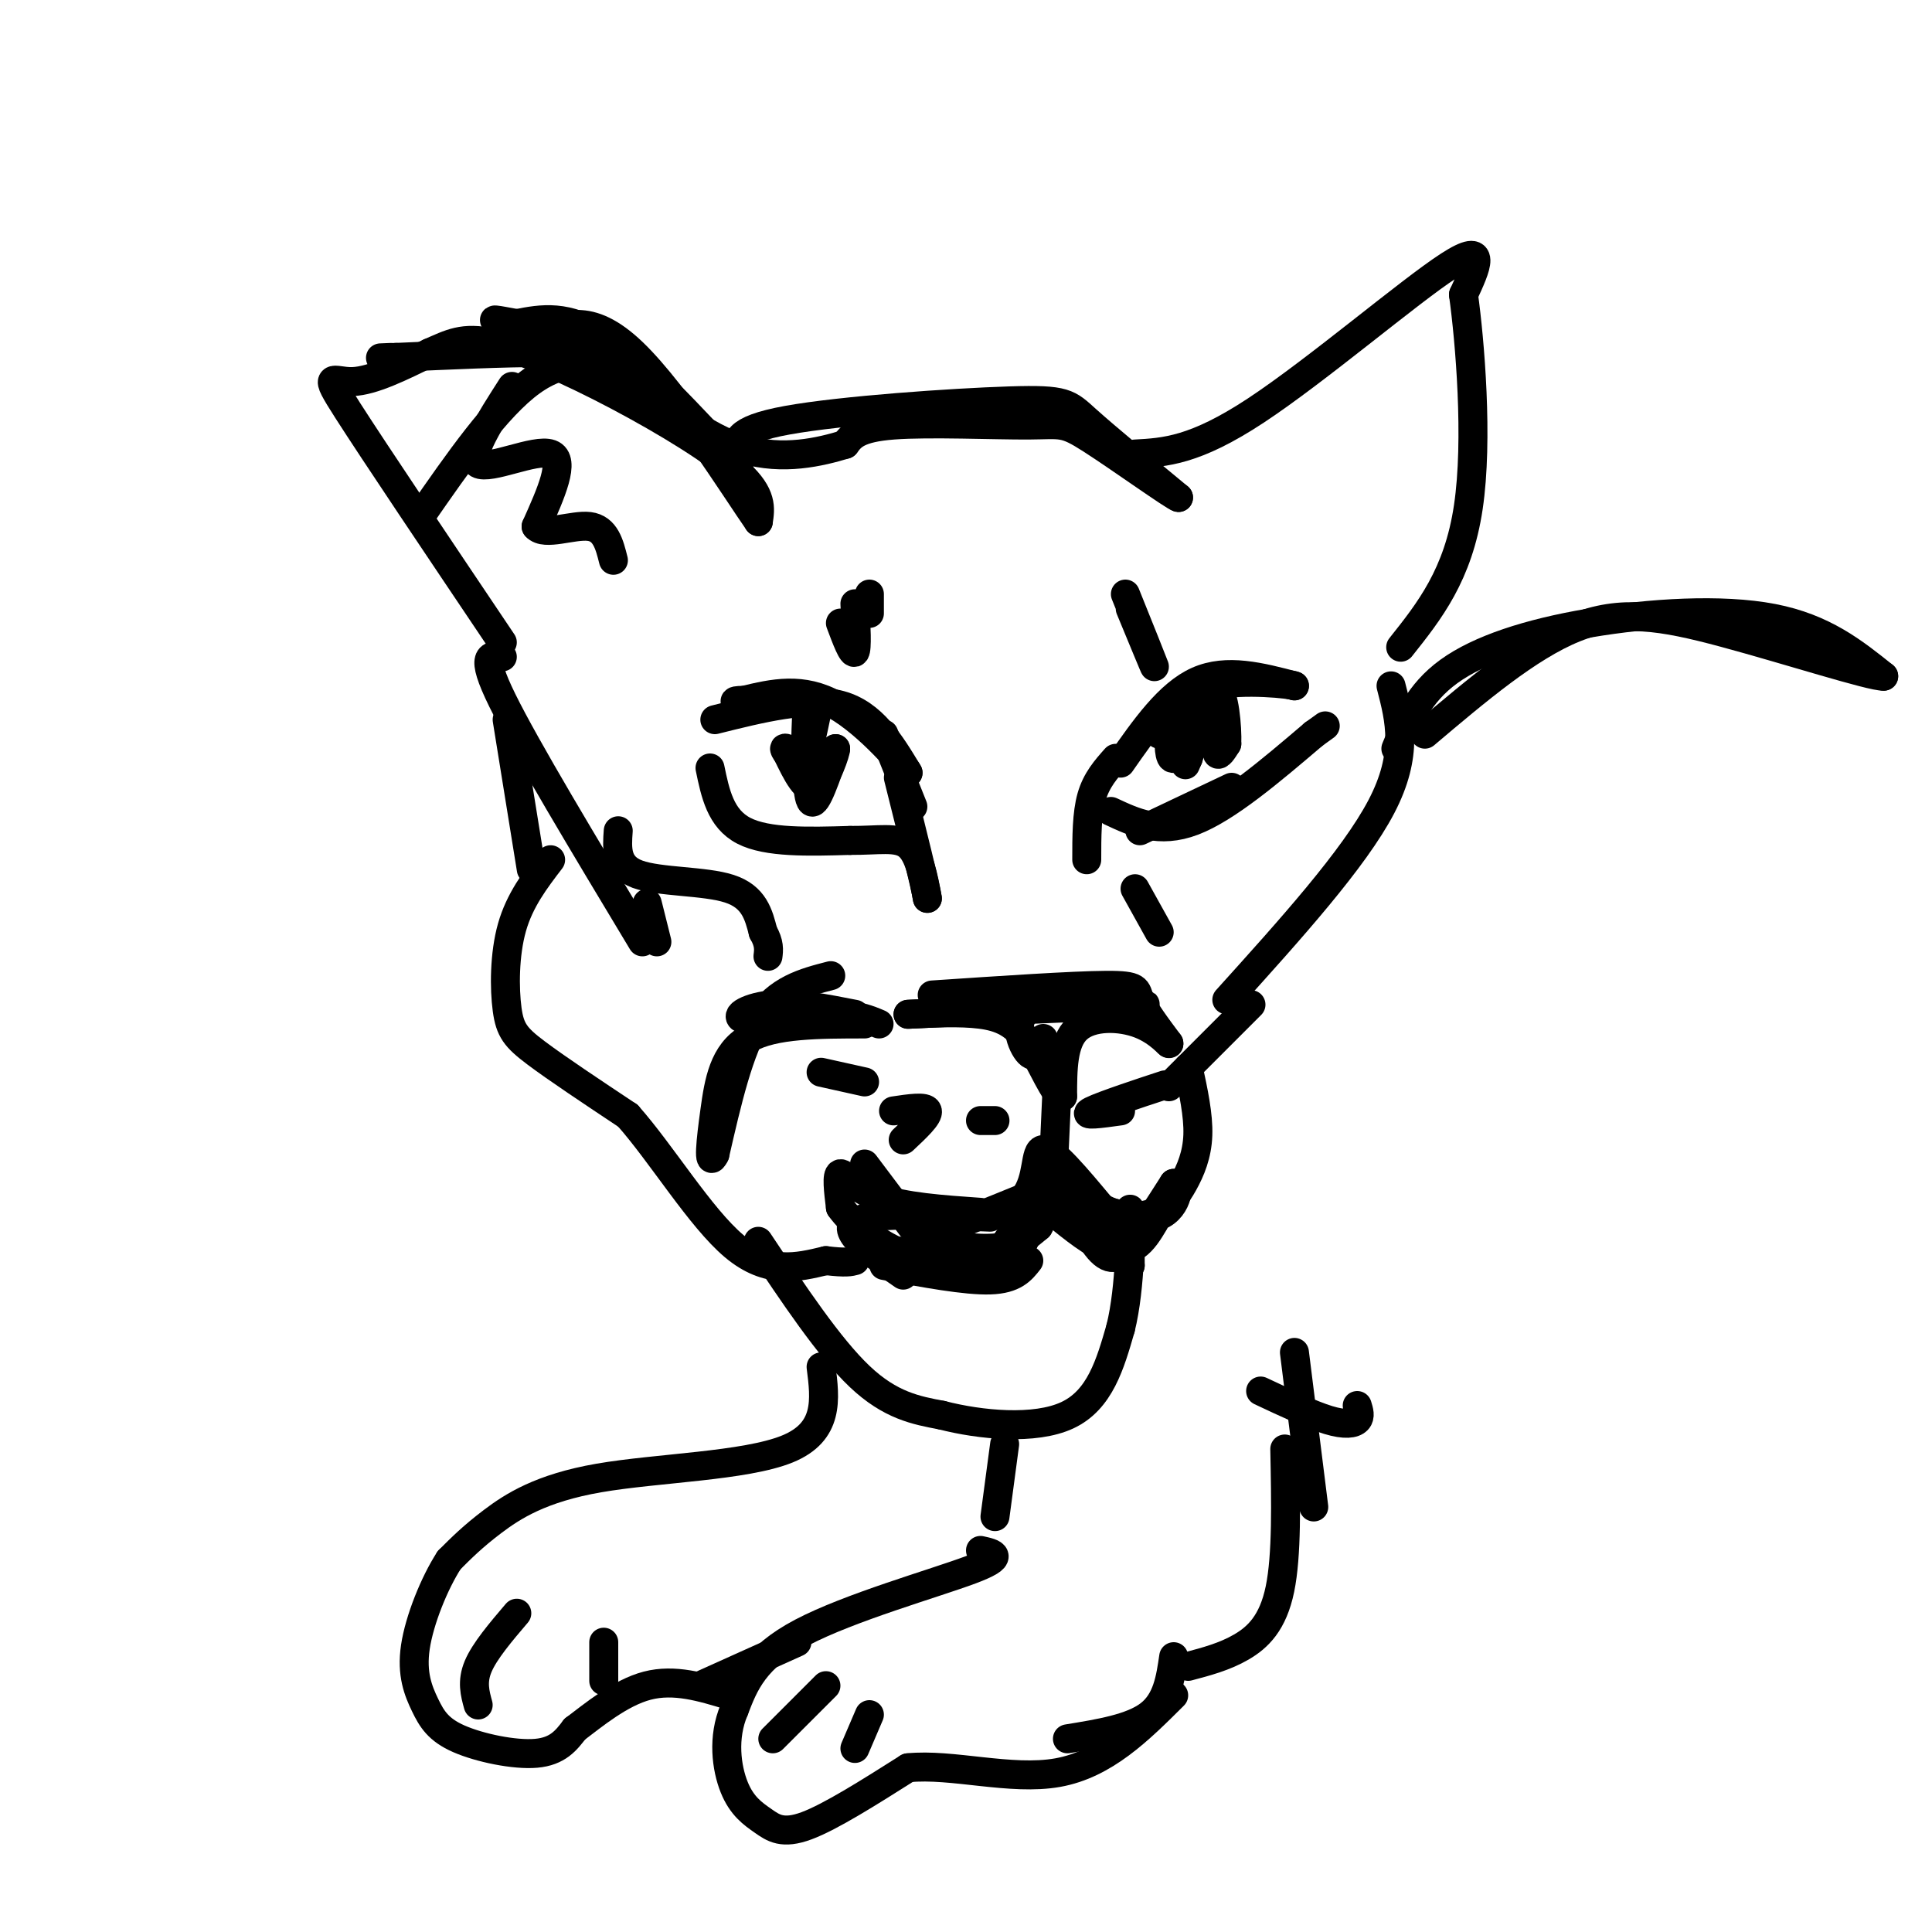 <svg viewBox='0 0 400 400' version='1.1' xmlns='http://www.w3.org/2000/svg' xmlns:xlink='http://www.w3.org/1999/xlink'><g fill='none' stroke='rgb(0,0,0)' stroke-width='6' stroke-linecap='round' stroke-linejoin='round'><path d='M104,133c-13.267,-19.733 -26.533,-39.467 -32,-48c-5.467,-8.533 -3.133,-5.867 1,-6c4.133,-0.133 10.067,-3.067 16,-6'/><path d='M89,73c4.230,-1.825 6.804,-3.386 13,-2c6.196,1.386 16.014,5.719 26,11c9.986,5.281 20.139,11.509 25,16c4.861,4.491 4.431,7.246 4,10'/><path d='M157,108c-4.267,-6.089 -16.933,-26.311 -26,-35c-9.067,-8.689 -14.533,-5.844 -20,-3'/><path d='M111,70c-4.167,-0.500 -4.583,-0.250 -5,0'/><path d='M106,80c-4.689,7.311 -9.378,14.622 -7,16c2.378,1.378 11.822,-3.178 15,-2c3.178,1.178 0.089,8.089 -3,15'/><path d='M111,109c1.756,2.022 7.644,-0.422 11,0c3.356,0.422 4.178,3.711 5,7'/><path d='M153,97c-10.167,-11.000 -20.333,-22.000 -28,-27c-7.667,-5.000 -12.833,-4.000 -18,-3'/><path d='M107,67c-4.356,-0.778 -6.244,-1.222 -3,0c3.244,1.222 11.622,4.111 20,7'/><path d='M153,94c-0.613,-2.482 -1.226,-4.964 10,-7c11.226,-2.036 34.292,-3.625 46,-4c11.708,-0.375 12.060,0.464 16,4c3.940,3.536 11.470,9.768 19,16'/><path d='M244,103c-0.764,-0.073 -12.174,-8.257 -18,-12c-5.826,-3.743 -6.069,-3.046 -13,-3c-6.931,0.046 -20.552,-0.558 -28,0c-7.448,0.558 -8.724,2.279 -10,4'/><path d='M175,92c-5.111,1.556 -12.889,3.444 -21,1c-8.111,-2.444 -16.556,-9.222 -25,-16'/><path d='M129,77c-6.333,-3.422 -9.667,-3.978 -17,-4c-7.333,-0.022 -18.667,0.489 -30,1'/><path d='M82,74c-5.167,0.167 -3.083,0.083 -1,0'/><path d='M174,129c1.250,3.333 2.500,6.667 3,6c0.500,-0.667 0.250,-5.333 0,-10'/><path d='M233,123c2.917,7.250 5.833,14.500 6,15c0.167,0.500 -2.417,-5.750 -5,-12'/><path d='M235,94c6.178,-0.333 12.356,-0.667 25,-9c12.644,-8.333 31.756,-24.667 40,-30c8.244,-5.333 5.622,0.333 3,6'/><path d='M303,61c1.311,9.422 3.089,29.978 1,44c-2.089,14.022 -8.044,21.511 -14,29'/><path d='M180,123c0.000,0.000 0.000,4.000 0,4'/><path d='M148,149c9.667,-2.417 19.333,-4.833 26,-3c6.667,1.833 10.333,7.917 14,14'/><path d='M188,160c-0.311,-0.889 -8.089,-10.111 -15,-14c-6.911,-3.889 -12.956,-2.444 -19,-1'/><path d='M154,145c-3.167,0.000 -1.583,0.500 0,1'/><path d='M147,159c1.083,5.250 2.167,10.500 7,13c4.833,2.500 13.417,2.250 22,2'/><path d='M176,174c5.911,0.044 9.689,-0.844 12,1c2.311,1.844 3.156,6.422 4,11'/><path d='M192,186c-0.333,-2.333 -3.167,-13.667 -6,-25'/><path d='M167,150c0.000,7.583 0.000,15.167 1,16c1.000,0.833 3.000,-5.083 5,-11'/><path d='M173,155c0.156,0.378 -1.956,6.822 -4,8c-2.044,1.178 -4.022,-2.911 -6,-7'/><path d='M163,156c-1.000,-1.333 -0.500,-1.167 0,-1'/><path d='M183,152c0.000,0.000 6.000,15.000 6,15'/><path d='M128,172c-0.267,3.667 -0.533,7.333 4,9c4.533,1.667 13.867,1.333 19,3c5.133,1.667 6.067,5.333 7,9'/><path d='M158,193c1.333,2.333 1.167,3.667 1,5'/><path d='M172,202c-5.500,1.417 -11.000,2.833 -15,9c-4.000,6.167 -6.500,17.083 -9,28'/><path d='M148,239c-1.524,3.155 -0.833,-2.958 0,-9c0.833,-6.042 1.810,-12.012 7,-15c5.190,-2.988 14.595,-2.994 24,-3'/><path d='M170,222c0.000,0.000 9.000,2.000 9,2'/><path d='M177,210c-6.089,-1.200 -12.178,-2.400 -17,-2c-4.822,0.400 -8.378,2.400 -6,3c2.378,0.600 10.689,-0.200 19,-1'/><path d='M173,210c4.667,0.167 6.833,1.083 9,2'/><path d='M193,206c14.556,-0.978 29.111,-1.956 36,-2c6.889,-0.044 6.111,0.844 7,3c0.889,2.156 3.444,5.578 6,9'/><path d='M242,216c0.310,0.595 -1.917,-2.417 -6,-4c-4.083,-1.583 -10.024,-1.738 -13,1c-2.976,2.738 -2.988,8.369 -3,14'/><path d='M220,227c-1.631,0.036 -4.208,-6.875 -7,-11c-2.792,-4.125 -5.798,-5.464 -10,-6c-4.202,-0.536 -9.601,-0.268 -15,0'/><path d='M188,210c9.089,-0.489 39.311,-1.711 47,-2c7.689,-0.289 -7.156,0.356 -22,1'/><path d='M213,209c-3.556,2.289 -1.444,7.511 0,9c1.444,1.489 2.222,-0.756 3,-3'/><path d='M232,158c5.000,-7.167 10.000,-14.333 16,-17c6.000,-2.667 13.000,-0.833 20,1'/><path d='M268,142c-0.178,-0.289 -10.622,-1.511 -17,0c-6.378,1.511 -8.689,5.756 -11,10'/><path d='M167,148c-0.167,4.000 -0.333,8.000 0,8c0.333,0.000 1.167,-4.000 2,-8'/><path d='M231,157c-2.000,2.250 -4.000,4.500 -5,8c-1.000,3.500 -1.000,8.250 -1,13'/><path d='M230,168c5.000,2.333 10.000,4.667 17,2c7.000,-2.667 16.000,-10.333 25,-18'/><path d='M272,152c4.167,-3.000 2.083,-1.500 0,0'/><path d='M252,150c-0.167,2.667 -0.333,5.333 0,6c0.333,0.667 1.167,-0.667 2,-2'/><path d='M254,154c0.133,-3.378 -0.533,-10.822 -2,-11c-1.467,-0.178 -3.733,6.911 -6,14'/><path d='M246,157c-1.000,2.333 -0.500,1.167 0,0'/><path d='M255,163c0.000,0.000 -19.000,9.000 -19,9'/><path d='M179,241c3.533,4.689 7.067,9.378 9,12c1.933,2.622 2.267,3.178 6,2c3.733,-1.178 10.867,-4.089 18,-7'/><path d='M212,248c3.156,-3.844 2.044,-9.956 4,-10c1.956,-0.044 6.978,5.978 12,12'/><path d='M228,250c4.038,2.332 8.134,2.161 11,1c2.866,-1.161 4.502,-3.313 6,-6c1.498,-2.687 2.856,-5.911 3,-10c0.144,-4.089 -0.928,-9.045 -2,-14'/><path d='M185,230c3.333,-0.500 6.667,-1.000 7,0c0.333,1.000 -2.333,3.500 -5,6'/><path d='M237,226c2.956,-0.978 5.911,-1.956 3,-1c-2.911,0.956 -11.689,3.844 -14,5c-2.311,1.156 1.844,0.578 6,0'/><path d='M206,232c0.000,0.000 -3.000,0.000 -3,0'/><path d='M235,184c0.000,0.000 5.000,9.000 5,9'/><path d='M288,142c1.833,7.083 3.667,14.167 -2,25c-5.667,10.833 -18.833,25.417 -32,40'/><path d='M114,178c-3.202,4.185 -6.405,8.369 -8,14c-1.595,5.631 -1.583,12.708 -1,17c0.583,4.292 1.738,5.798 6,9c4.262,3.202 11.631,8.101 19,13'/><path d='M130,231c7.000,7.889 15.000,21.111 22,27c7.000,5.889 13.000,4.444 19,3'/><path d='M171,261c4.167,0.500 5.083,0.250 6,0'/><path d='M183,262c8.500,1.583 17.000,3.167 22,3c5.000,-0.167 6.500,-2.083 8,-4'/><path d='M104,136c-2.417,-0.417 -4.833,-0.833 0,9c4.833,9.833 16.917,29.917 29,50'/><path d='M157,257c7.333,11.000 14.667,22.000 21,28c6.333,6.000 11.667,7.000 17,8'/><path d='M195,293c7.933,2.044 19.267,3.156 26,0c6.733,-3.156 8.867,-10.578 11,-18'/><path d='M232,275c2.156,-8.622 2.044,-21.178 2,-24c-0.044,-2.822 -0.022,4.089 0,11'/><path d='M234,262c-1.000,0.167 -3.500,-4.917 -6,-10'/><path d='M203,251c-7.978,-0.556 -15.956,-1.111 -21,-3c-5.044,-1.889 -7.156,-5.111 -8,-5c-0.844,0.111 -0.422,3.556 0,7'/><path d='M174,250c2.274,3.274 7.958,7.958 14,10c6.042,2.042 12.440,1.440 17,0c4.560,-1.440 7.280,-3.720 10,-6'/><path d='M215,254c2.051,-3.426 2.179,-8.990 4,-8c1.821,0.990 5.337,8.536 8,12c2.663,3.464 4.475,2.847 7,0c2.525,-2.847 5.762,-7.923 9,-13'/><path d='M243,245c1.524,-0.155 0.833,5.958 -4,7c-4.833,1.042 -13.810,-2.988 -19,-3c-5.190,-0.012 -6.595,3.994 -8,8'/><path d='M212,257c-3.689,1.644 -8.911,1.756 -13,1c-4.089,-0.756 -7.044,-2.378 -10,-4'/><path d='M259,208c0.000,0.000 -17.000,17.000 -17,17'/><path d='M242,151c0.000,3.167 0.000,6.333 1,6c1.000,-0.333 3.000,-4.167 5,-8'/><path d='M167,153c0.000,0.000 2.000,7.000 2,7'/><path d='M134,187c0.000,0.000 2.000,8.000 2,8'/><path d='M105,149c0.000,0.000 5.000,31.000 5,31'/><path d='M130,76c-6.417,-1.083 -12.833,-2.167 -20,3c-7.167,5.167 -15.083,16.583 -23,28'/><path d='M289,155c2.363,-5.732 4.726,-11.464 11,-16c6.274,-4.536 16.458,-7.875 29,-10c12.542,-2.125 27.440,-3.036 38,-1c10.560,2.036 16.780,7.018 23,12'/><path d='M390,140c-2.429,0.143 -20.000,-5.500 -33,-9c-13.000,-3.500 -21.429,-4.857 -31,-1c-9.571,3.857 -20.286,12.929 -31,22'/><path d='M186,259c5.917,2.000 11.833,4.000 16,3c4.167,-1.000 6.583,-5.000 9,-9'/><path d='M211,253c1.667,-1.667 1.333,-1.333 1,-1'/><path d='M217,250c3.956,3.267 7.911,6.533 11,8c3.089,1.467 5.311,1.133 7,0c1.689,-1.133 2.844,-3.067 4,-5'/><path d='M219,222c0.000,0.000 -1.000,22.000 -1,22'/><path d='M205,252c-12.500,-0.500 -25.000,-1.000 -28,1c-3.000,2.000 3.500,6.500 10,11'/><path d='M208,299c0.000,0.000 -2.000,15.000 -2,15'/><path d='M203,321c2.733,0.600 5.467,1.200 -2,4c-7.467,2.800 -25.133,7.800 -35,13c-9.867,5.200 -11.933,10.600 -14,16'/><path d='M152,354c-2.453,5.729 -1.585,12.051 0,16c1.585,3.949 3.888,5.525 6,7c2.112,1.475 4.032,2.850 9,1c4.968,-1.850 12.984,-6.925 21,-12'/><path d='M188,366c9.089,-0.933 21.311,2.733 31,1c9.689,-1.733 16.844,-8.867 24,-16'/><path d='M171,349c0.000,0.000 -11.000,11.000 -11,11'/><path d='M180,355c0.000,0.000 -3.000,7.000 -3,7'/><path d='M221,360c6.667,-1.083 13.333,-2.167 17,-5c3.667,-2.833 4.333,-7.417 5,-12'/><path d='M246,345c3.778,-1.000 7.556,-2.000 11,-4c3.444,-2.000 6.556,-5.000 8,-12c1.444,-7.000 1.222,-18.000 1,-29'/><path d='M268,280c0.000,0.000 4.000,32.000 4,32'/><path d='M170,283c0.851,6.726 1.702,13.452 -7,17c-8.702,3.548 -26.958,3.917 -39,6c-12.042,2.083 -17.869,5.881 -22,9c-4.131,3.119 -6.565,5.560 -9,8'/><path d='M93,323c-3.047,4.683 -6.165,12.390 -7,18c-0.835,5.610 0.611,9.122 2,12c1.389,2.878 2.720,5.121 7,7c4.280,1.879 11.509,3.394 16,3c4.491,-0.394 6.246,-2.697 8,-5'/><path d='M119,358c3.822,-2.867 9.378,-7.533 15,-9c5.622,-1.467 11.311,0.267 17,2'/><path d='M107,334c-3.333,3.917 -6.667,7.833 -8,11c-1.333,3.167 -0.667,5.583 0,8'/><path d='M125,340c0.000,0.000 0.000,8.000 0,8'/><path d='M145,349c0.000,0.000 20.000,-9.000 20,-9'/><path d='M261,288c5.244,2.467 10.489,4.933 14,6c3.511,1.067 5.289,0.733 6,0c0.711,-0.733 0.356,-1.867 0,-3'/></g>
</svg>